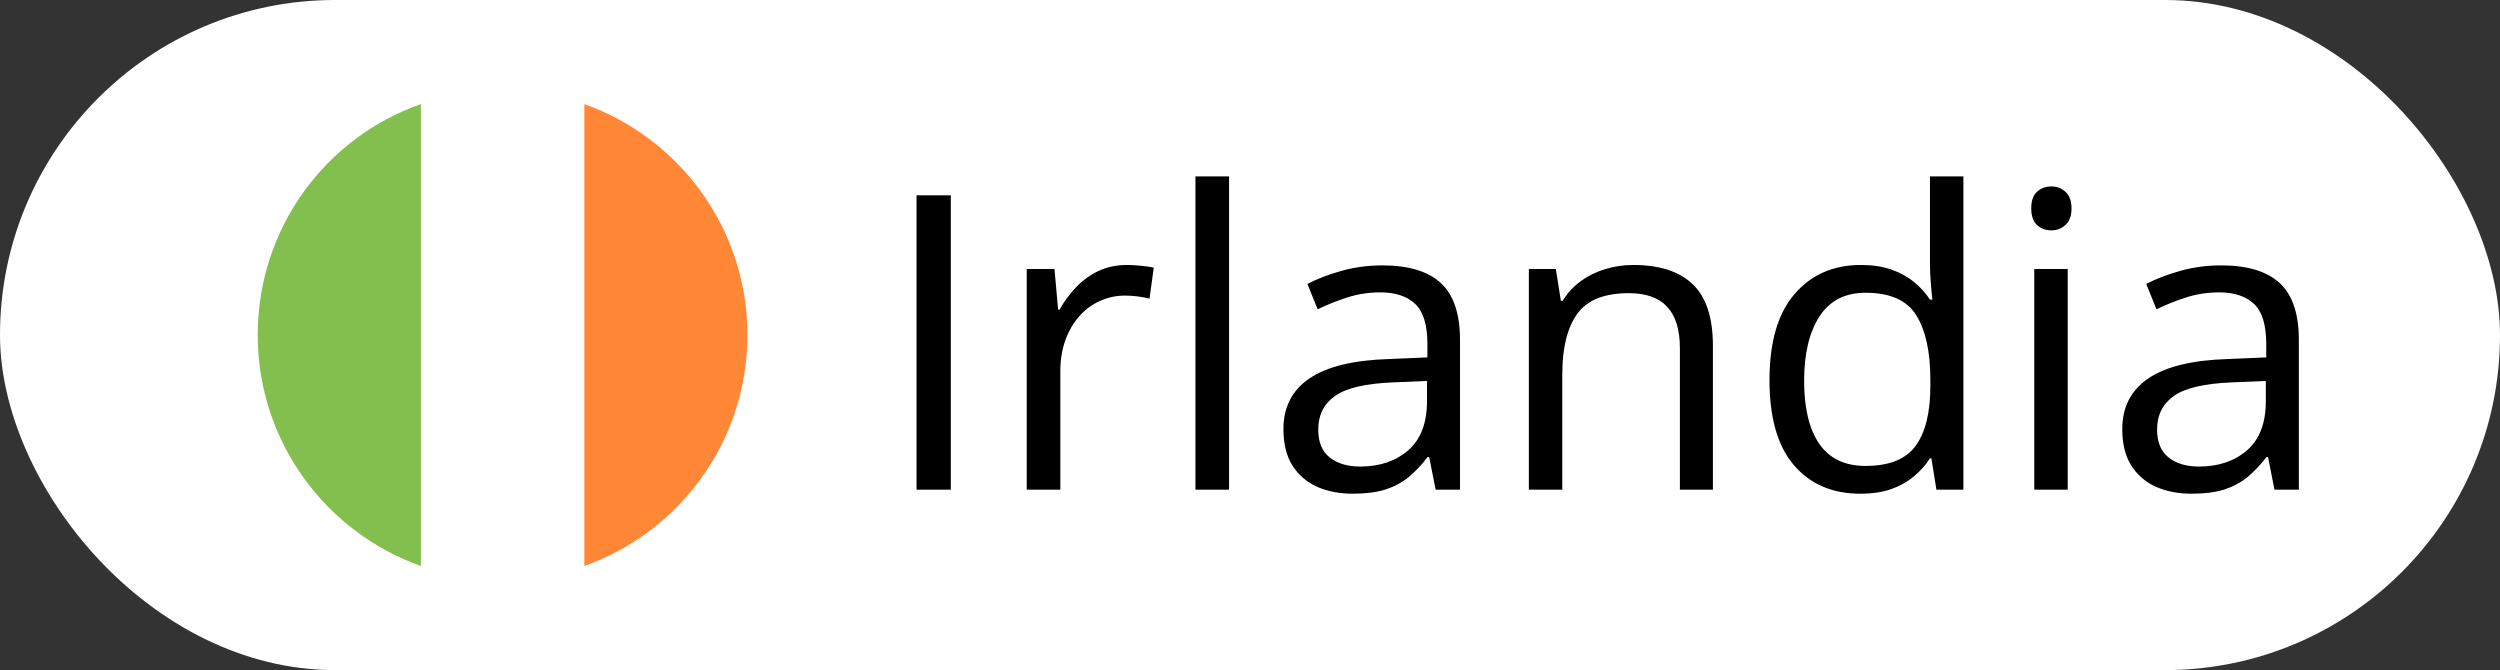 <?xml version="1.0" encoding="UTF-8"?> <svg xmlns="http://www.w3.org/2000/svg" width="97" height="26" viewBox="0 0 97 26" fill="none"><rect x="0" y="0" width="97" height="26" fill="#333333" stroke="none"/><rect width="97" height="26" rx="13" fill="white"></rect><path d="M10 13C10 17.148 12.66 20.663 16.333 21.962V4.038C12.628 5.337 10 8.852 10 13Z" fill="#83BF4F"></path><path d="M29 13C29 8.852 26.34 5.337 22.667 4.038V21.962C26.34 20.663 29 17.148 29 13Z" fill="#FF8736"></path><path d="M16.333 21.962C17.315 22.31 18.392 22.5 19.5 22.5C20.608 22.5 21.685 22.31 22.667 21.962V4.038C21.653 3.69 20.608 3.5 19.5 3.5C18.392 3.5 17.315 3.69 16.333 4.038V21.962Z" fill="white"></path><path d="M35.562 19V7.578H36.891V19H35.562ZM43.727 10.281C43.898 10.281 44.078 10.292 44.266 10.312C44.453 10.328 44.62 10.352 44.766 10.383L44.602 11.586C44.461 11.55 44.305 11.521 44.133 11.5C43.961 11.479 43.8 11.469 43.648 11.469C43.305 11.469 42.979 11.539 42.672 11.68C42.37 11.815 42.104 12.013 41.875 12.273C41.646 12.529 41.466 12.838 41.336 13.203C41.206 13.562 41.141 13.963 41.141 14.406V19H39.836V10.438H40.914L41.055 12.016H41.109C41.286 11.698 41.5 11.409 41.75 11.148C42 10.883 42.289 10.672 42.617 10.516C42.95 10.359 43.32 10.281 43.727 10.281ZM47.688 19H46.383V6.844H47.688V19ZM53.633 10.297C54.654 10.297 55.411 10.526 55.906 10.984C56.401 11.443 56.648 12.175 56.648 13.18V19H55.703L55.453 17.734H55.391C55.151 18.047 54.901 18.31 54.641 18.523C54.38 18.732 54.078 18.891 53.734 19C53.396 19.104 52.979 19.156 52.484 19.156C51.964 19.156 51.5 19.065 51.094 18.883C50.693 18.701 50.375 18.424 50.141 18.055C49.911 17.685 49.797 17.216 49.797 16.648C49.797 15.794 50.135 15.138 50.812 14.68C51.49 14.221 52.521 13.971 53.906 13.93L55.383 13.867V13.344C55.383 12.604 55.224 12.086 54.906 11.789C54.589 11.492 54.141 11.344 53.562 11.344C53.115 11.344 52.688 11.409 52.281 11.539C51.875 11.669 51.49 11.823 51.125 12L50.727 11.016C51.112 10.818 51.555 10.648 52.055 10.508C52.555 10.367 53.081 10.297 53.633 10.297ZM55.367 14.781L54.062 14.836C52.995 14.878 52.242 15.052 51.805 15.359C51.367 15.667 51.148 16.102 51.148 16.664C51.148 17.154 51.297 17.516 51.594 17.75C51.891 17.984 52.284 18.102 52.773 18.102C53.534 18.102 54.156 17.891 54.641 17.469C55.125 17.047 55.367 16.414 55.367 15.57V14.781ZM63.375 10.281C64.391 10.281 65.159 10.531 65.68 11.031C66.201 11.526 66.461 12.323 66.461 13.422V19H65.18V13.508C65.18 12.794 65.016 12.26 64.688 11.906C64.365 11.552 63.867 11.375 63.195 11.375C62.247 11.375 61.581 11.643 61.195 12.18C60.81 12.716 60.617 13.495 60.617 14.516V19H59.32V10.438H60.367L60.562 11.672H60.633C60.815 11.37 61.047 11.117 61.328 10.914C61.609 10.706 61.925 10.55 62.273 10.445C62.622 10.336 62.99 10.281 63.375 10.281ZM72.18 19.156C71.096 19.156 70.237 18.787 69.602 18.047C68.971 17.307 68.656 16.208 68.656 14.75C68.656 13.276 68.979 12.164 69.625 11.414C70.271 10.659 71.13 10.281 72.203 10.281C72.656 10.281 73.052 10.341 73.391 10.461C73.729 10.581 74.021 10.742 74.266 10.945C74.51 11.143 74.716 11.37 74.883 11.625H74.977C74.956 11.463 74.935 11.242 74.914 10.961C74.893 10.68 74.883 10.45 74.883 10.273V6.844H76.18V19H75.133L74.938 17.781H74.883C74.721 18.037 74.516 18.268 74.266 18.477C74.021 18.685 73.727 18.852 73.383 18.977C73.044 19.096 72.643 19.156 72.18 19.156ZM72.383 18.078C73.299 18.078 73.948 17.818 74.328 17.297C74.708 16.776 74.898 16.003 74.898 14.977V14.742C74.898 13.654 74.716 12.818 74.352 12.234C73.992 11.651 73.336 11.359 72.383 11.359C71.586 11.359 70.99 11.667 70.594 12.281C70.198 12.891 70 13.724 70 14.781C70 15.833 70.195 16.646 70.586 17.219C70.982 17.792 71.581 18.078 72.383 18.078ZM80.227 10.438V19H78.93V10.438H80.227ZM79.594 7.234C79.807 7.234 79.99 7.305 80.141 7.445C80.297 7.581 80.375 7.794 80.375 8.086C80.375 8.372 80.297 8.586 80.141 8.727C79.99 8.867 79.807 8.938 79.594 8.938C79.37 8.938 79.182 8.867 79.031 8.727C78.885 8.586 78.812 8.372 78.812 8.086C78.812 7.794 78.885 7.581 79.031 7.445C79.182 7.305 79.37 7.234 79.594 7.234ZM86.18 10.297C87.201 10.297 87.958 10.526 88.453 10.984C88.948 11.443 89.195 12.175 89.195 13.18V19H88.25L88 17.734H87.938C87.698 18.047 87.448 18.31 87.188 18.523C86.927 18.732 86.625 18.891 86.281 19C85.943 19.104 85.526 19.156 85.031 19.156C84.51 19.156 84.047 19.065 83.641 18.883C83.24 18.701 82.922 18.424 82.688 18.055C82.458 17.685 82.344 17.216 82.344 16.648C82.344 15.794 82.682 15.138 83.359 14.68C84.037 14.221 85.068 13.971 86.453 13.93L87.93 13.867V13.344C87.93 12.604 87.771 12.086 87.453 11.789C87.135 11.492 86.688 11.344 86.109 11.344C85.662 11.344 85.234 11.409 84.828 11.539C84.422 11.669 84.037 11.823 83.672 12L83.273 11.016C83.659 10.818 84.102 10.648 84.602 10.508C85.102 10.367 85.628 10.297 86.18 10.297ZM87.914 14.781L86.609 14.836C85.542 14.878 84.789 15.052 84.352 15.359C83.914 15.667 83.695 16.102 83.695 16.664C83.695 17.154 83.844 17.516 84.141 17.75C84.438 17.984 84.831 18.102 85.32 18.102C86.081 18.102 86.703 17.891 87.188 17.469C87.672 17.047 87.914 16.414 87.914 15.57V14.781Z" fill="black"></path></svg> 